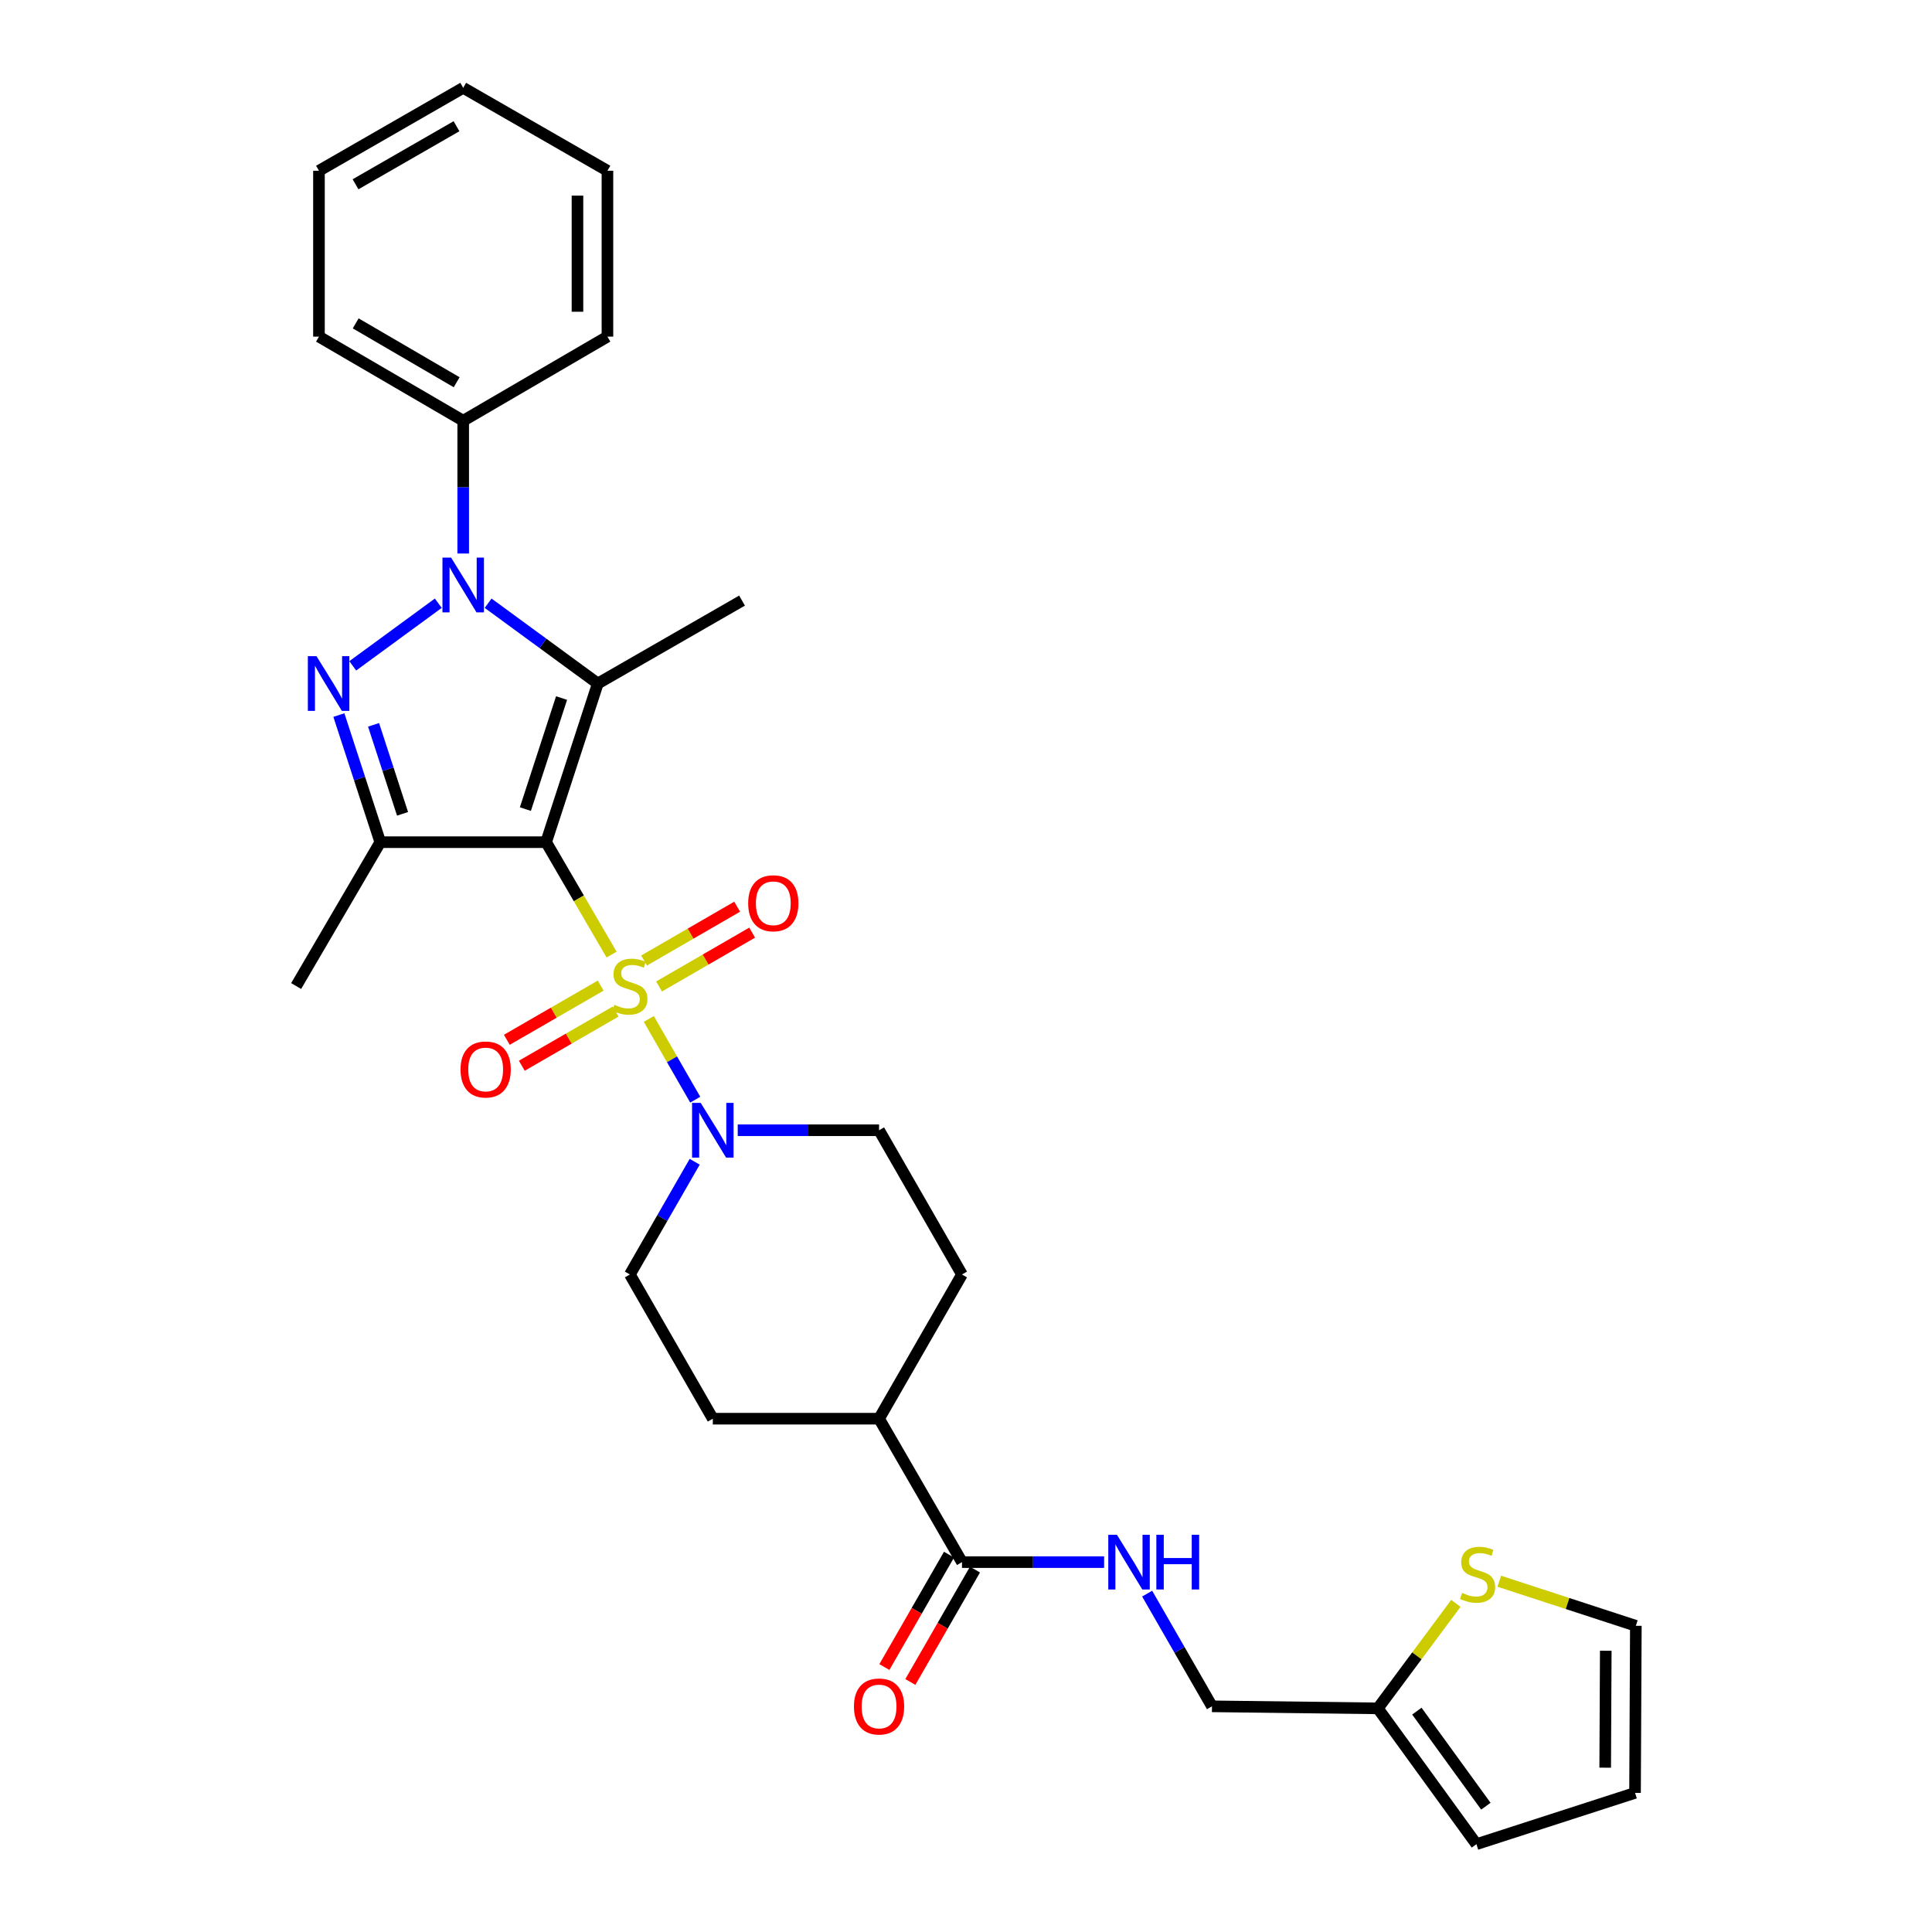 <?xml version='1.0' encoding='iso-8859-1'?>
<svg version='1.1' baseProfile='full'
              xmlns='http://www.w3.org/2000/svg'
                      xmlns:rdkit='http://www.rdkit.org/xml'
                      xmlns:xlink='http://www.w3.org/1999/xlink'
                  xml:space='preserve'
width='1000px' height='1000px' viewBox='0 0 1000 1000'>
<!-- END OF HEADER -->
<rect style='opacity:1.0;fill:#FFFFFF;stroke:none' width='1000' height='1000' x='0' y='0'> </rect>
<path class='bond-0' d='M 282.672,435.91 L 299.612,465.004' style='fill:none;fill-rule:evenodd;stroke:#000000;stroke-width:6px;stroke-linecap:butt;stroke-linejoin:miter;stroke-opacity:1' />
<path class='bond-0' d='M 299.612,465.004 L 316.552,494.097' style='fill:none;fill-rule:evenodd;stroke:#CCCC00;stroke-width:6px;stroke-linecap:butt;stroke-linejoin:miter;stroke-opacity:1' />
<path class='bond-1' d='M 282.672,435.91 L 309.419,353.791' style='fill:none;fill-rule:evenodd;stroke:#000000;stroke-width:6px;stroke-linecap:butt;stroke-linejoin:miter;stroke-opacity:1' />
<path class='bond-1' d='M 271.941,418.79 L 290.664,361.307' style='fill:none;fill-rule:evenodd;stroke:#000000;stroke-width:6px;stroke-linecap:butt;stroke-linejoin:miter;stroke-opacity:1' />
<path class='bond-4' d='M 282.672,435.91 L 196.832,435.91' style='fill:none;fill-rule:evenodd;stroke:#000000;stroke-width:6px;stroke-linecap:butt;stroke-linejoin:miter;stroke-opacity:1' />
<path class='bond-5' d='M 335.823,527.404 L 347.838,548.298' style='fill:none;fill-rule:evenodd;stroke:#CCCC00;stroke-width:6px;stroke-linecap:butt;stroke-linejoin:miter;stroke-opacity:1' />
<path class='bond-5' d='M 347.838,548.298 L 359.854,569.192' style='fill:none;fill-rule:evenodd;stroke:#0000FF;stroke-width:6px;stroke-linecap:butt;stroke-linejoin:miter;stroke-opacity:1' />
<path class='bond-7' d='M 310.916,510.145 L 286.623,524.172' style='fill:none;fill-rule:evenodd;stroke:#CCCC00;stroke-width:6px;stroke-linecap:butt;stroke-linejoin:miter;stroke-opacity:1' />
<path class='bond-7' d='M 286.623,524.172 L 262.331,538.199' style='fill:none;fill-rule:evenodd;stroke:#FF0000;stroke-width:6px;stroke-linecap:butt;stroke-linejoin:miter;stroke-opacity:1' />
<path class='bond-7' d='M 318.669,523.573 L 294.377,537.6' style='fill:none;fill-rule:evenodd;stroke:#CCCC00;stroke-width:6px;stroke-linecap:butt;stroke-linejoin:miter;stroke-opacity:1' />
<path class='bond-7' d='M 294.377,537.6 L 270.084,551.627' style='fill:none;fill-rule:evenodd;stroke:#FF0000;stroke-width:6px;stroke-linecap:butt;stroke-linejoin:miter;stroke-opacity:1' />
<path class='bond-8' d='M 341.132,510.593 L 365.225,496.66' style='fill:none;fill-rule:evenodd;stroke:#CCCC00;stroke-width:6px;stroke-linecap:butt;stroke-linejoin:miter;stroke-opacity:1' />
<path class='bond-8' d='M 365.225,496.66 L 389.318,482.728' style='fill:none;fill-rule:evenodd;stroke:#FF0000;stroke-width:6px;stroke-linecap:butt;stroke-linejoin:miter;stroke-opacity:1' />
<path class='bond-8' d='M 333.37,497.17 L 357.463,483.238' style='fill:none;fill-rule:evenodd;stroke:#CCCC00;stroke-width:6px;stroke-linecap:butt;stroke-linejoin:miter;stroke-opacity:1' />
<path class='bond-8' d='M 357.463,483.238 L 381.556,469.305' style='fill:none;fill-rule:evenodd;stroke:#FF0000;stroke-width:6px;stroke-linecap:butt;stroke-linejoin:miter;stroke-opacity:1' />
<path class='bond-2' d='M 309.419,353.791 L 281.037,333.011' style='fill:none;fill-rule:evenodd;stroke:#000000;stroke-width:6px;stroke-linecap:butt;stroke-linejoin:miter;stroke-opacity:1' />
<path class='bond-2' d='M 281.037,333.011 L 252.655,312.23' style='fill:none;fill-rule:evenodd;stroke:#0000FF;stroke-width:6px;stroke-linecap:butt;stroke-linejoin:miter;stroke-opacity:1' />
<path class='bond-23' d='M 309.419,353.791 L 384.079,310.867' style='fill:none;fill-rule:evenodd;stroke:#000000;stroke-width:6px;stroke-linecap:butt;stroke-linejoin:miter;stroke-opacity:1' />
<path class='bond-12' d='M 239.756,286.501 L 239.756,252.137' style='fill:none;fill-rule:evenodd;stroke:#0000FF;stroke-width:6px;stroke-linecap:butt;stroke-linejoin:miter;stroke-opacity:1' />
<path class='bond-12' d='M 239.756,252.137 L 239.756,217.773' style='fill:none;fill-rule:evenodd;stroke:#000000;stroke-width:6px;stroke-linecap:butt;stroke-linejoin:miter;stroke-opacity:1' />
<path class='bond-30' d='M 226.858,312.229 L 182.584,344.641' style='fill:none;fill-rule:evenodd;stroke:#0000FF;stroke-width:6px;stroke-linecap:butt;stroke-linejoin:miter;stroke-opacity:1' />
<path class='bond-3' d='M 175.4,370.11 L 186.116,403.01' style='fill:none;fill-rule:evenodd;stroke:#0000FF;stroke-width:6px;stroke-linecap:butt;stroke-linejoin:miter;stroke-opacity:1' />
<path class='bond-3' d='M 186.116,403.01 L 196.832,435.91' style='fill:none;fill-rule:evenodd;stroke:#000000;stroke-width:6px;stroke-linecap:butt;stroke-linejoin:miter;stroke-opacity:1' />
<path class='bond-3' d='M 193.358,375.178 L 200.859,398.208' style='fill:none;fill-rule:evenodd;stroke:#0000FF;stroke-width:6px;stroke-linecap:butt;stroke-linejoin:miter;stroke-opacity:1' />
<path class='bond-3' d='M 200.859,398.208 L 208.36,421.238' style='fill:none;fill-rule:evenodd;stroke:#000000;stroke-width:6px;stroke-linecap:butt;stroke-linejoin:miter;stroke-opacity:1' />
<path class='bond-24' d='M 196.832,435.91 L 153.287,510.371' style='fill:none;fill-rule:evenodd;stroke:#000000;stroke-width:6px;stroke-linecap:butt;stroke-linejoin:miter;stroke-opacity:1' />
<path class='bond-13' d='M 381.843,585.014 L 418.421,585.014' style='fill:none;fill-rule:evenodd;stroke:#0000FF;stroke-width:6px;stroke-linecap:butt;stroke-linejoin:miter;stroke-opacity:1' />
<path class='bond-13' d='M 418.421,585.014 L 454.999,585.014' style='fill:none;fill-rule:evenodd;stroke:#000000;stroke-width:6px;stroke-linecap:butt;stroke-linejoin:miter;stroke-opacity:1' />
<path class='bond-14' d='M 359.573,601.327 L 342.8,630.5' style='fill:none;fill-rule:evenodd;stroke:#0000FF;stroke-width:6px;stroke-linecap:butt;stroke-linejoin:miter;stroke-opacity:1' />
<path class='bond-14' d='M 342.8,630.5 L 326.028,659.673' style='fill:none;fill-rule:evenodd;stroke:#000000;stroke-width:6px;stroke-linecap:butt;stroke-linejoin:miter;stroke-opacity:1' />
<path class='bond-6' d='M 497.924,808.552 L 454.999,734.315' style='fill:none;fill-rule:evenodd;stroke:#000000;stroke-width:6px;stroke-linecap:butt;stroke-linejoin:miter;stroke-opacity:1' />
<path class='bond-9' d='M 497.924,808.552 L 534.704,808.552' style='fill:none;fill-rule:evenodd;stroke:#000000;stroke-width:6px;stroke-linecap:butt;stroke-linejoin:miter;stroke-opacity:1' />
<path class='bond-9' d='M 534.704,808.552 L 571.483,808.552' style='fill:none;fill-rule:evenodd;stroke:#0000FF;stroke-width:6px;stroke-linecap:butt;stroke-linejoin:miter;stroke-opacity:1' />
<path class='bond-17' d='M 491.203,804.687 L 474.477,833.772' style='fill:none;fill-rule:evenodd;stroke:#000000;stroke-width:6px;stroke-linecap:butt;stroke-linejoin:miter;stroke-opacity:1' />
<path class='bond-17' d='M 474.477,833.772 L 457.752,862.857' style='fill:none;fill-rule:evenodd;stroke:#FF0000;stroke-width:6px;stroke-linecap:butt;stroke-linejoin:miter;stroke-opacity:1' />
<path class='bond-17' d='M 504.645,812.417 L 487.919,841.502' style='fill:none;fill-rule:evenodd;stroke:#000000;stroke-width:6px;stroke-linecap:butt;stroke-linejoin:miter;stroke-opacity:1' />
<path class='bond-17' d='M 487.919,841.502 L 471.193,870.586' style='fill:none;fill-rule:evenodd;stroke:#FF0000;stroke-width:6px;stroke-linecap:butt;stroke-linejoin:miter;stroke-opacity:1' />
<path class='bond-22' d='M 593.768,824.865 L 610.543,854.029' style='fill:none;fill-rule:evenodd;stroke:#0000FF;stroke-width:6px;stroke-linecap:butt;stroke-linejoin:miter;stroke-opacity:1' />
<path class='bond-22' d='M 610.543,854.029 L 627.318,883.194' style='fill:none;fill-rule:evenodd;stroke:#000000;stroke-width:6px;stroke-linecap:butt;stroke-linejoin:miter;stroke-opacity:1' />
<path class='bond-10' d='M 753.556,829.9 L 733.362,857.073' style='fill:none;fill-rule:evenodd;stroke:#CCCC00;stroke-width:6px;stroke-linecap:butt;stroke-linejoin:miter;stroke-opacity:1' />
<path class='bond-10' d='M 733.362,857.073 L 713.167,884.245' style='fill:none;fill-rule:evenodd;stroke:#000000;stroke-width:6px;stroke-linecap:butt;stroke-linejoin:miter;stroke-opacity:1' />
<path class='bond-16' d='M 776.035,818.44 L 811.374,829.979' style='fill:none;fill-rule:evenodd;stroke:#CCCC00;stroke-width:6px;stroke-linecap:butt;stroke-linejoin:miter;stroke-opacity:1' />
<path class='bond-16' d='M 811.374,829.979 L 846.713,841.519' style='fill:none;fill-rule:evenodd;stroke:#000000;stroke-width:6px;stroke-linecap:butt;stroke-linejoin:miter;stroke-opacity:1' />
<path class='bond-11' d='M 713.167,884.245 L 627.318,883.194' style='fill:none;fill-rule:evenodd;stroke:#000000;stroke-width:6px;stroke-linecap:butt;stroke-linejoin:miter;stroke-opacity:1' />
<path class='bond-18' d='M 713.167,884.245 L 764.189,954.545' style='fill:none;fill-rule:evenodd;stroke:#000000;stroke-width:6px;stroke-linecap:butt;stroke-linejoin:miter;stroke-opacity:1' />
<path class='bond-18' d='M 733.369,885.682 L 769.084,934.893' style='fill:none;fill-rule:evenodd;stroke:#000000;stroke-width:6px;stroke-linecap:butt;stroke-linejoin:miter;stroke-opacity:1' />
<path class='bond-25' d='M 239.756,217.773 L 165.097,174.237' style='fill:none;fill-rule:evenodd;stroke:#000000;stroke-width:6px;stroke-linecap:butt;stroke-linejoin:miter;stroke-opacity:1' />
<path class='bond-25' d='M 236.368,197.848 L 184.107,167.373' style='fill:none;fill-rule:evenodd;stroke:#000000;stroke-width:6px;stroke-linecap:butt;stroke-linejoin:miter;stroke-opacity:1' />
<path class='bond-26' d='M 239.756,217.773 L 314.407,174.237' style='fill:none;fill-rule:evenodd;stroke:#000000;stroke-width:6px;stroke-linecap:butt;stroke-linejoin:miter;stroke-opacity:1' />
<path class='bond-20' d='M 454.999,585.014 L 497.924,659.673' style='fill:none;fill-rule:evenodd;stroke:#000000;stroke-width:6px;stroke-linecap:butt;stroke-linejoin:miter;stroke-opacity:1' />
<path class='bond-21' d='M 326.028,659.673 L 368.952,734.315' style='fill:none;fill-rule:evenodd;stroke:#000000;stroke-width:6px;stroke-linecap:butt;stroke-linejoin:miter;stroke-opacity:1' />
<path class='bond-15' d='M 454.999,734.315 L 368.952,734.315' style='fill:none;fill-rule:evenodd;stroke:#000000;stroke-width:6px;stroke-linecap:butt;stroke-linejoin:miter;stroke-opacity:1' />
<path class='bond-31' d='M 454.999,734.315 L 497.924,659.673' style='fill:none;fill-rule:evenodd;stroke:#000000;stroke-width:6px;stroke-linecap:butt;stroke-linejoin:miter;stroke-opacity:1' />
<path class='bond-33' d='M 846.713,841.519 L 846.291,927.996' style='fill:none;fill-rule:evenodd;stroke:#000000;stroke-width:6px;stroke-linecap:butt;stroke-linejoin:miter;stroke-opacity:1' />
<path class='bond-33' d='M 831.144,854.415 L 830.849,914.949' style='fill:none;fill-rule:evenodd;stroke:#000000;stroke-width:6px;stroke-linecap:butt;stroke-linejoin:miter;stroke-opacity:1' />
<path class='bond-19' d='M 764.189,954.545 L 846.291,927.996' style='fill:none;fill-rule:evenodd;stroke:#000000;stroke-width:6px;stroke-linecap:butt;stroke-linejoin:miter;stroke-opacity:1' />
<path class='bond-27' d='M 165.097,174.237 L 165.097,88.379' style='fill:none;fill-rule:evenodd;stroke:#000000;stroke-width:6px;stroke-linecap:butt;stroke-linejoin:miter;stroke-opacity:1' />
<path class='bond-28' d='M 314.407,174.237 L 314.407,88.379' style='fill:none;fill-rule:evenodd;stroke:#000000;stroke-width:6px;stroke-linecap:butt;stroke-linejoin:miter;stroke-opacity:1' />
<path class='bond-28' d='M 298.902,161.358 L 298.902,101.258' style='fill:none;fill-rule:evenodd;stroke:#000000;stroke-width:6px;stroke-linecap:butt;stroke-linejoin:miter;stroke-opacity:1' />
<path class='bond-32' d='M 165.097,88.379 L 239.756,45.455' style='fill:none;fill-rule:evenodd;stroke:#000000;stroke-width:6px;stroke-linecap:butt;stroke-linejoin:miter;stroke-opacity:1' />
<path class='bond-32' d='M 184.025,95.383 L 236.286,65.335' style='fill:none;fill-rule:evenodd;stroke:#000000;stroke-width:6px;stroke-linecap:butt;stroke-linejoin:miter;stroke-opacity:1' />
<path class='bond-29' d='M 314.407,88.379 L 239.756,45.455' style='fill:none;fill-rule:evenodd;stroke:#000000;stroke-width:6px;stroke-linecap:butt;stroke-linejoin:miter;stroke-opacity:1' />
<path  class='atom-1' d='M 318.028 520.091
Q 318.348 520.211, 319.668 520.771
Q 320.988 521.331, 322.428 521.691
Q 323.908 522.011, 325.348 522.011
Q 328.028 522.011, 329.588 520.731
Q 331.148 519.411, 331.148 517.131
Q 331.148 515.571, 330.348 514.611
Q 329.588 513.651, 328.388 513.131
Q 327.188 512.611, 325.188 512.011
Q 322.668 511.251, 321.148 510.531
Q 319.668 509.811, 318.588 508.291
Q 317.548 506.771, 317.548 504.211
Q 317.548 500.651, 319.948 498.451
Q 322.388 496.251, 327.188 496.251
Q 330.468 496.251, 334.188 497.811
L 333.268 500.891
Q 329.868 499.491, 327.308 499.491
Q 324.548 499.491, 323.028 500.651
Q 321.508 501.771, 321.548 503.731
Q 321.548 505.251, 322.308 506.171
Q 323.108 507.091, 324.228 507.611
Q 325.388 508.131, 327.308 508.731
Q 329.868 509.531, 331.388 510.331
Q 332.908 511.131, 333.988 512.771
Q 335.108 514.371, 335.108 517.131
Q 335.108 521.051, 332.468 523.171
Q 329.868 525.251, 325.508 525.251
Q 322.988 525.251, 321.068 524.691
Q 319.188 524.171, 316.948 523.251
L 318.028 520.091
' fill='#CCCC00'/>
<path  class='atom-3' d='M 233.496 288.627
L 242.776 303.627
Q 243.696 305.107, 245.176 307.787
Q 246.656 310.467, 246.736 310.627
L 246.736 288.627
L 250.496 288.627
L 250.496 316.947
L 246.616 316.947
L 236.656 300.547
Q 235.496 298.627, 234.256 296.427
Q 233.056 294.227, 232.696 293.547
L 232.696 316.947
L 229.016 316.947
L 229.016 288.627
L 233.496 288.627
' fill='#0000FF'/>
<path  class='atom-4' d='M 163.825 339.631
L 173.105 354.631
Q 174.025 356.111, 175.505 358.791
Q 176.985 361.471, 177.065 361.631
L 177.065 339.631
L 180.825 339.631
L 180.825 367.951
L 176.945 367.951
L 166.985 351.551
Q 165.825 349.631, 164.585 347.431
Q 163.385 345.231, 163.025 344.551
L 163.025 367.951
L 159.345 367.951
L 159.345 339.631
L 163.825 339.631
' fill='#0000FF'/>
<path  class='atom-6' d='M 362.692 570.854
L 371.972 585.854
Q 372.892 587.334, 374.372 590.014
Q 375.852 592.694, 375.932 592.854
L 375.932 570.854
L 379.692 570.854
L 379.692 599.174
L 375.812 599.174
L 365.852 582.774
Q 364.692 580.854, 363.452 578.654
Q 362.252 576.454, 361.892 575.774
L 361.892 599.174
L 358.212 599.174
L 358.212 570.854
L 362.692 570.854
' fill='#0000FF'/>
<path  class='atom-8' d='M 238.377 553.557
Q 238.377 546.757, 241.737 542.957
Q 245.097 539.157, 251.377 539.157
Q 257.657 539.157, 261.017 542.957
Q 264.377 546.757, 264.377 553.557
Q 264.377 560.437, 260.977 564.357
Q 257.577 568.237, 251.377 568.237
Q 245.137 568.237, 241.737 564.357
Q 238.377 560.477, 238.377 553.557
M 251.377 565.037
Q 255.697 565.037, 258.017 562.157
Q 260.377 559.237, 260.377 553.557
Q 260.377 547.997, 258.017 545.197
Q 255.697 542.357, 251.377 542.357
Q 247.057 542.357, 244.697 545.157
Q 242.377 547.957, 242.377 553.557
Q 242.377 559.277, 244.697 562.157
Q 247.057 565.037, 251.377 565.037
' fill='#FF0000'/>
<path  class='atom-9' d='M 387.256 467.527
Q 387.256 460.727, 390.616 456.927
Q 393.976 453.127, 400.256 453.127
Q 406.536 453.127, 409.896 456.927
Q 413.256 460.727, 413.256 467.527
Q 413.256 474.407, 409.856 478.327
Q 406.456 482.207, 400.256 482.207
Q 394.016 482.207, 390.616 478.327
Q 387.256 474.447, 387.256 467.527
M 400.256 479.007
Q 404.576 479.007, 406.896 476.127
Q 409.256 473.207, 409.256 467.527
Q 409.256 461.967, 406.896 459.167
Q 404.576 456.327, 400.256 456.327
Q 395.936 456.327, 393.576 459.127
Q 391.256 461.927, 391.256 467.527
Q 391.256 473.247, 393.576 476.127
Q 395.936 479.007, 400.256 479.007
' fill='#FF0000'/>
<path  class='atom-10' d='M 578.125 794.392
L 587.405 809.392
Q 588.325 810.872, 589.805 813.552
Q 591.285 816.232, 591.365 816.392
L 591.365 794.392
L 595.125 794.392
L 595.125 822.712
L 591.245 822.712
L 581.285 806.312
Q 580.125 804.392, 578.885 802.192
Q 577.685 799.992, 577.325 799.312
L 577.325 822.712
L 573.645 822.712
L 573.645 794.392
L 578.125 794.392
' fill='#0000FF'/>
<path  class='atom-10' d='M 598.525 794.392
L 602.365 794.392
L 602.365 806.432
L 616.845 806.432
L 616.845 794.392
L 620.685 794.392
L 620.685 822.712
L 616.845 822.712
L 616.845 809.632
L 602.365 809.632
L 602.365 822.712
L 598.525 822.712
L 598.525 794.392
' fill='#0000FF'/>
<path  class='atom-11' d='M 756.8 824.491
Q 757.12 824.611, 758.44 825.171
Q 759.76 825.731, 761.2 826.091
Q 762.68 826.411, 764.12 826.411
Q 766.8 826.411, 768.36 825.131
Q 769.92 823.811, 769.92 821.531
Q 769.92 819.971, 769.12 819.011
Q 768.36 818.051, 767.16 817.531
Q 765.96 817.011, 763.96 816.411
Q 761.44 815.651, 759.92 814.931
Q 758.44 814.211, 757.36 812.691
Q 756.32 811.171, 756.32 808.611
Q 756.32 805.051, 758.72 802.851
Q 761.16 800.651, 765.96 800.651
Q 769.24 800.651, 772.96 802.211
L 772.04 805.291
Q 768.64 803.891, 766.08 803.891
Q 763.32 803.891, 761.8 805.051
Q 760.28 806.171, 760.32 808.131
Q 760.32 809.651, 761.08 810.571
Q 761.88 811.491, 763 812.011
Q 764.16 812.531, 766.08 813.131
Q 768.64 813.931, 770.16 814.731
Q 771.68 815.531, 772.76 817.171
Q 773.88 818.771, 773.88 821.531
Q 773.88 825.451, 771.24 827.571
Q 768.64 829.651, 764.28 829.651
Q 761.76 829.651, 759.84 829.091
Q 757.96 828.571, 755.72 827.651
L 756.8 824.491
' fill='#CCCC00'/>
<path  class='atom-18' d='M 441.999 883.274
Q 441.999 876.474, 445.359 872.674
Q 448.719 868.874, 454.999 868.874
Q 461.279 868.874, 464.639 872.674
Q 467.999 876.474, 467.999 883.274
Q 467.999 890.154, 464.599 894.074
Q 461.199 897.954, 454.999 897.954
Q 448.759 897.954, 445.359 894.074
Q 441.999 890.194, 441.999 883.274
M 454.999 894.754
Q 459.319 894.754, 461.639 891.874
Q 463.999 888.954, 463.999 883.274
Q 463.999 877.714, 461.639 874.914
Q 459.319 872.074, 454.999 872.074
Q 450.679 872.074, 448.319 874.874
Q 445.999 877.674, 445.999 883.274
Q 445.999 888.994, 448.319 891.874
Q 450.679 894.754, 454.999 894.754
' fill='#FF0000'/>
</svg>
